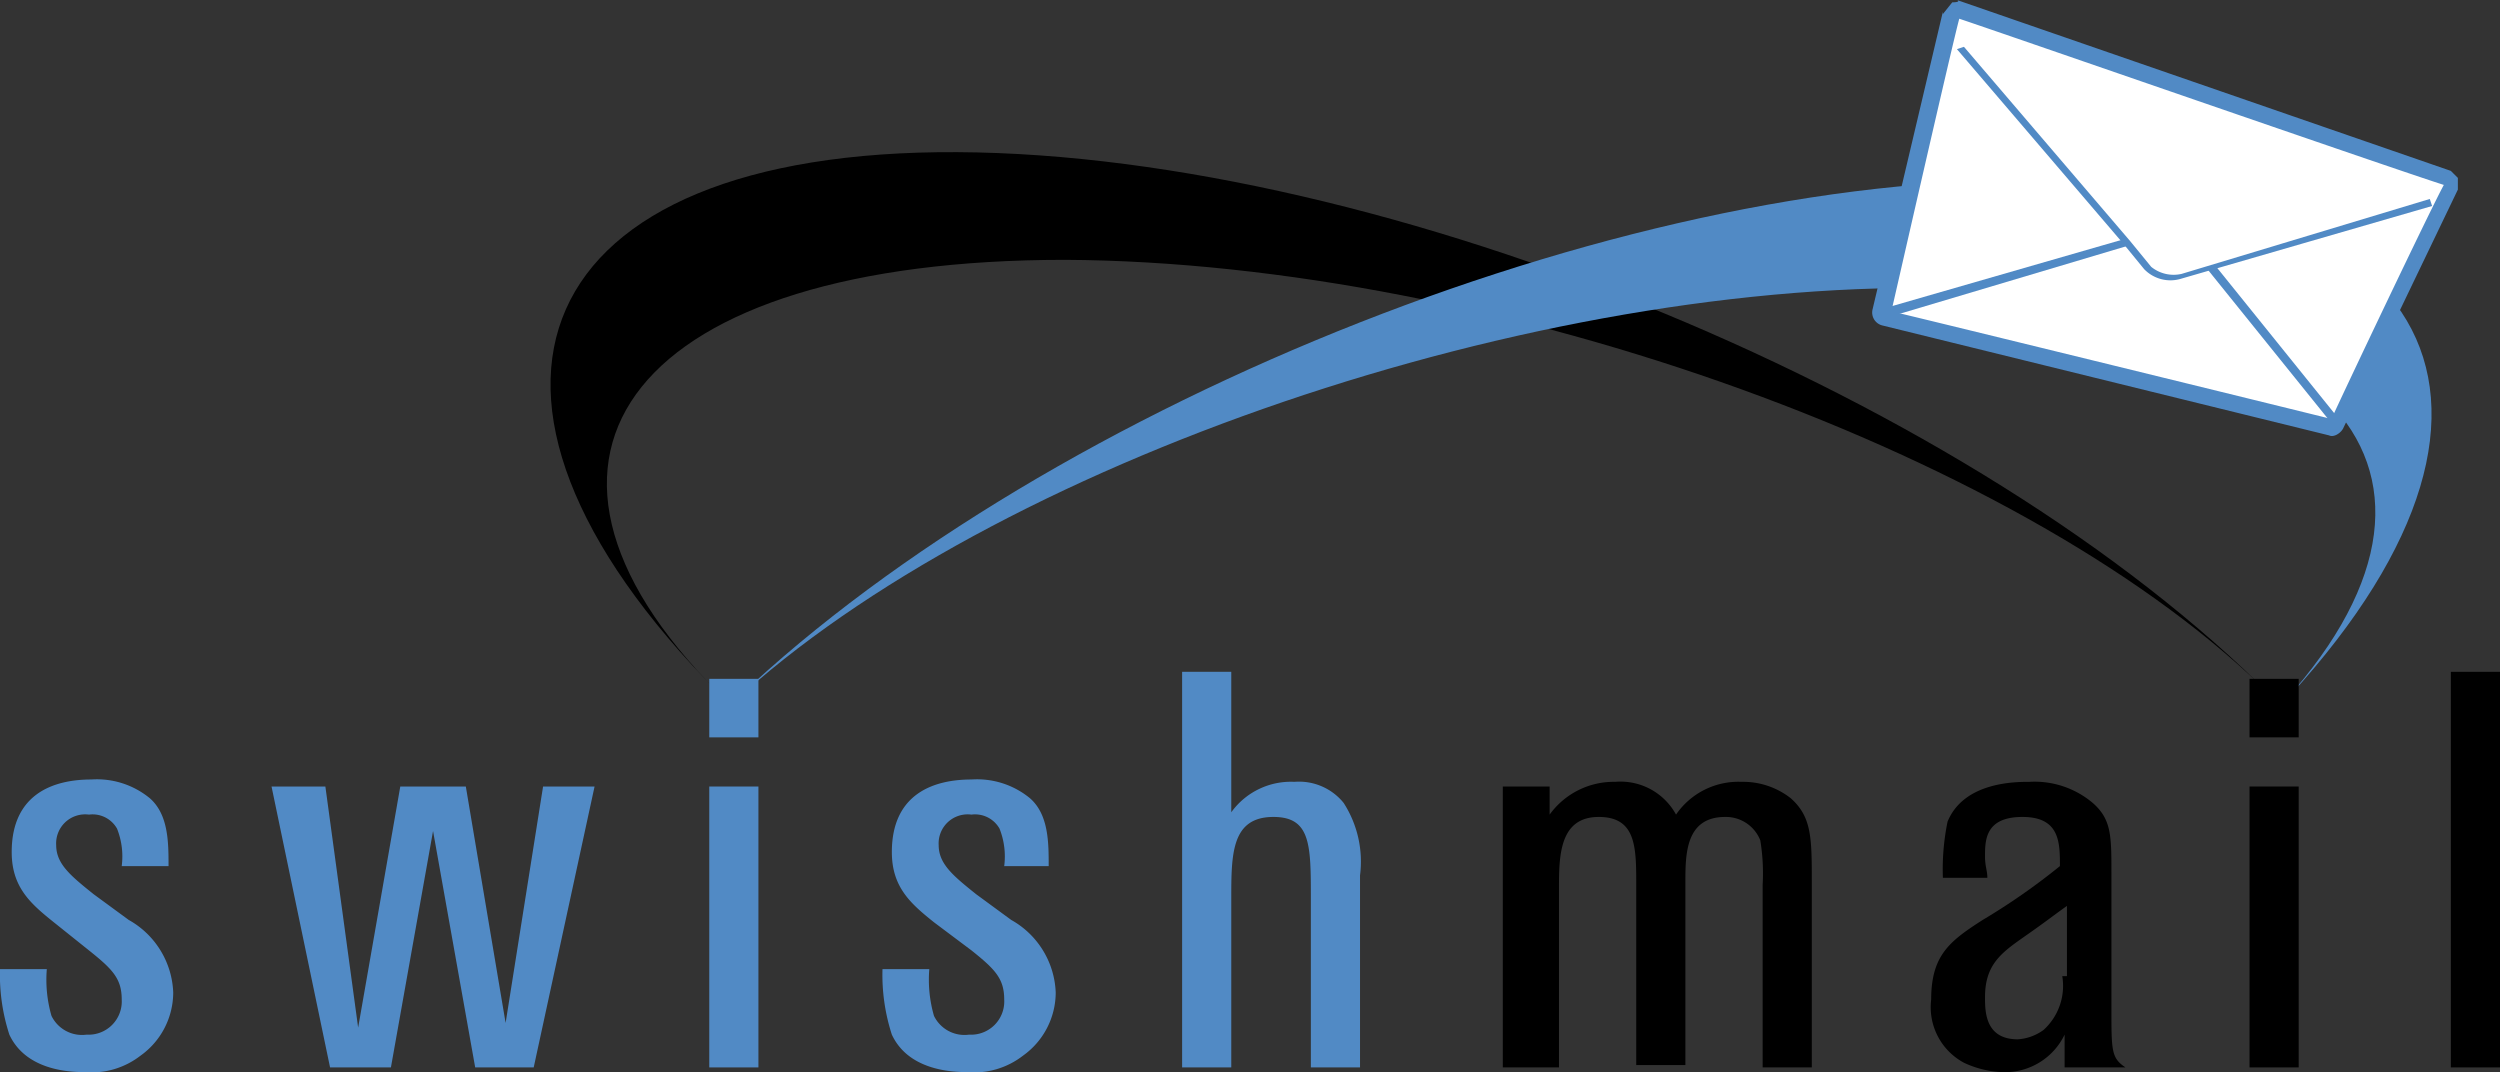 <svg id="Layer_1" data-name="Layer 1" xmlns="http://www.w3.org/2000/svg" viewBox="0 0 106.8 45.8"><rect x="0" y="0" width="106.8" height="45.8" fill="#333333" stroke="none"/><defs><style>.cls-1{fill:#518ac5;}.cls-2{fill:#fff;}.cls-3{fill:none;}</style></defs><title>Artboard 1</title><path d="M45.5,11.1c-18.3,0-25,8.3-14.8,18.5C18,16.8,22.6,6.4,40.9,6.5S84.4,17,97.1,29.8C86.9,19.5,63.9,11.2,45.5,11.1Z"/><path class="cls-1" d="M81.9,12.3c18.3,0,25,8.3,14.8,18.6C109.4,18,104.8,7.7,86.4,7.7S42.9,18.2,30.3,31C40.5,20.7,63.6,12.3,81.9,12.3Z"/><path class="cls-1" d="M2.3,39.4c-1-.8-1.8-1.5-1.8-3,0-2.5,1.8-3.1,3.4-3.1a3.56,3.56,0,0,1,2.5.8c.8.7.8,1.9.8,2.9h-2A3.22,3.22,0,0,0,5,35.4a1.2,1.2,0,0,0-1.2-.6,1.24,1.24,0,0,0-1.4,1.3c0,.8.6,1.3,1.6,2.1l1.5,1.1a3.71,3.71,0,0,1,1.9,3.1A3.32,3.32,0,0,1,6,45.1a3.41,3.41,0,0,1-2.4.7c-.7,0-2.5-.1-3.2-1.6A8.28,8.28,0,0,1,0,41.4H2a5.57,5.57,0,0,0,.2,2,1.45,1.45,0,0,0,1.5.8,1.42,1.42,0,0,0,1.5-1.5c0-.9-.4-1.3-1.4-2.1Z"/><polygon class="cls-1" points="22.8 45.6 20.3 45.6 18.5 35.5 16.7 45.6 14.1 45.6 11.6 33.6 13.9 33.6 15.3 43.9 17.1 33.6 19.9 33.6 21.6 43.7 23.2 33.6 25.4 33.6 22.8 45.6"/><path class="cls-1" d="M32.4,45.6H30.3v-12h2.1v12m0-14.1H30.3V29h2.1Z"/><path class="cls-1" d="M39.9,39.4c-1-.8-1.8-1.5-1.8-3,0-2.5,1.8-3.1,3.4-3.1a3.56,3.56,0,0,1,2.5.8c.8.7.8,1.9.8,2.9H42.9a3.22,3.22,0,0,0-.2-1.6,1.2,1.2,0,0,0-1.2-.6,1.24,1.24,0,0,0-1.4,1.3c0,.8.6,1.3,1.6,2.1l1.5,1.1a3.71,3.71,0,0,1,1.9,3.1,3.32,3.32,0,0,1-1.4,2.7,3.41,3.41,0,0,1-2.4.7c-.7,0-2.5-.1-3.2-1.6a8.28,8.28,0,0,1-.4-2.8h2a5.57,5.57,0,0,0,.2,2,1.45,1.45,0,0,0,1.5.8,1.42,1.42,0,0,0,1.5-1.5c0-.9-.4-1.3-1.4-2.1Z"/><path class="cls-1" d="M58.1,45.6H56V38.4c0-2.3,0-3.5-1.6-3.5-1.8,0-1.8,1.6-1.8,3.5v7.2H50.5V28.7h2.1v6a3.14,3.14,0,0,1,2.7-1.3,2.45,2.45,0,0,1,2.1.9,4.63,4.63,0,0,1,.7,3.1Z"/><path d="M77.4,45.6H75.3V37.8a8.71,8.71,0,0,0-.1-1.9,1.58,1.58,0,0,0-1.5-1c-1.7,0-1.7,1.6-1.7,2.8v7.8H69.9V37.8c0-1.6,0-2.9-1.6-2.9s-1.7,1.5-1.7,2.9v7.8H64.2v-12h2v1.2A3.38,3.38,0,0,1,69,33.4a2.7,2.7,0,0,1,2.6,1.4,3.23,3.23,0,0,1,2.8-1.4,3.3,3.3,0,0,1,2.1.7c.9.8.9,1.7.9,3.6Z"/><path d="M88.1,41.7a2.54,2.54,0,0,1-.8,2.3,2.1,2.1,0,0,1-1.1.4c-1.4,0-1.4-1.2-1.4-1.8,0-1.4.7-1.9,1.7-2.6s1.1-.8,1.8-1.3v3m1.9-4.4c0-1.6,0-2.3-.8-3a3.85,3.85,0,0,0-2.7-.9c-.6,0-2.8,0-3.5,1.7a10.14,10.14,0,0,0-.2,2.4h1.9c0-.3-.1-.5-.1-.9,0-.7,0-1.7,1.6-1.7S88,36,88,37a28,28,0,0,1-3.3,2.3c-1.4.9-2.2,1.5-2.2,3.4a2.69,2.69,0,0,0,1.4,2.7,4.19,4.19,0,0,0,1.6.4,2.83,2.83,0,0,0,2.7-1.6v1.4h2.6c-.6-.4-.6-.7-.6-2.5Z"/><path d="M98.2,45.6H96.1v-12h2.1v12m0-14.1H96.1V29h2.1Z"/><rect x="104.7" y="28.7" width="2.1" height="16.9"/><path class="cls-2" d="M83.4.6c0-.1.1-.2.3-.2h0l21.1,7.2h0q.15,0,0,.3h0L99.9,18.1h0c0,.1-.1.1-.2.1h0L80.6,13.5h0c-.1,0-.2-.1-.1-.2h0Z"/><path class="cls-1" d="M83.4.1,83,.6V.5L80,13.2a.57.57,0,0,0,.4.7l19.1,4.7c.2.1.5-.1.6-.3L105,8.1V7.6l-.3-.3L83.6,0c.2.1-.2.1-.2.1m.3.7c1.8.6,18.5,6.4,20.7,7.1-.6,1.1-4.4,9.1-4.8,10-1.6-.4-17.1-4.2-18.8-4.6C81.1,12,83.4,1.9,83.7.8Z"/><line class="cls-3" x1="90.9" y1="10.3" x2="80.4" y2="13.4"/><polygon class="cls-1" points="80.4 13.2 80.5 13.6 90.9 10.5 90.8 10.2 80.4 13.2"/><line class="cls-3" x1="99.9" y1="18.1" x2="94.4" y2="11.4"/><polygon class="cls-1" points="94.3 11.5 99.7 18.2 100 18 94.6 11.3 94.3 11.5"/><path class="cls-2" d="M83.7,2l7.1,8.3h0l.9,1.1h0a1.49,1.49,0,0,0,1.4.4h0l10.7-3.1"/><path class="cls-1" d="M83.6,2.1l7.1,8.3.9,1.1a1.56,1.56,0,0,0,1.6.4l10.7-3.1-.1-.3L93.2,11.7a1.52,1.52,0,0,1-1.3-.3L91,10.3,83.9,2Z"/></svg>
